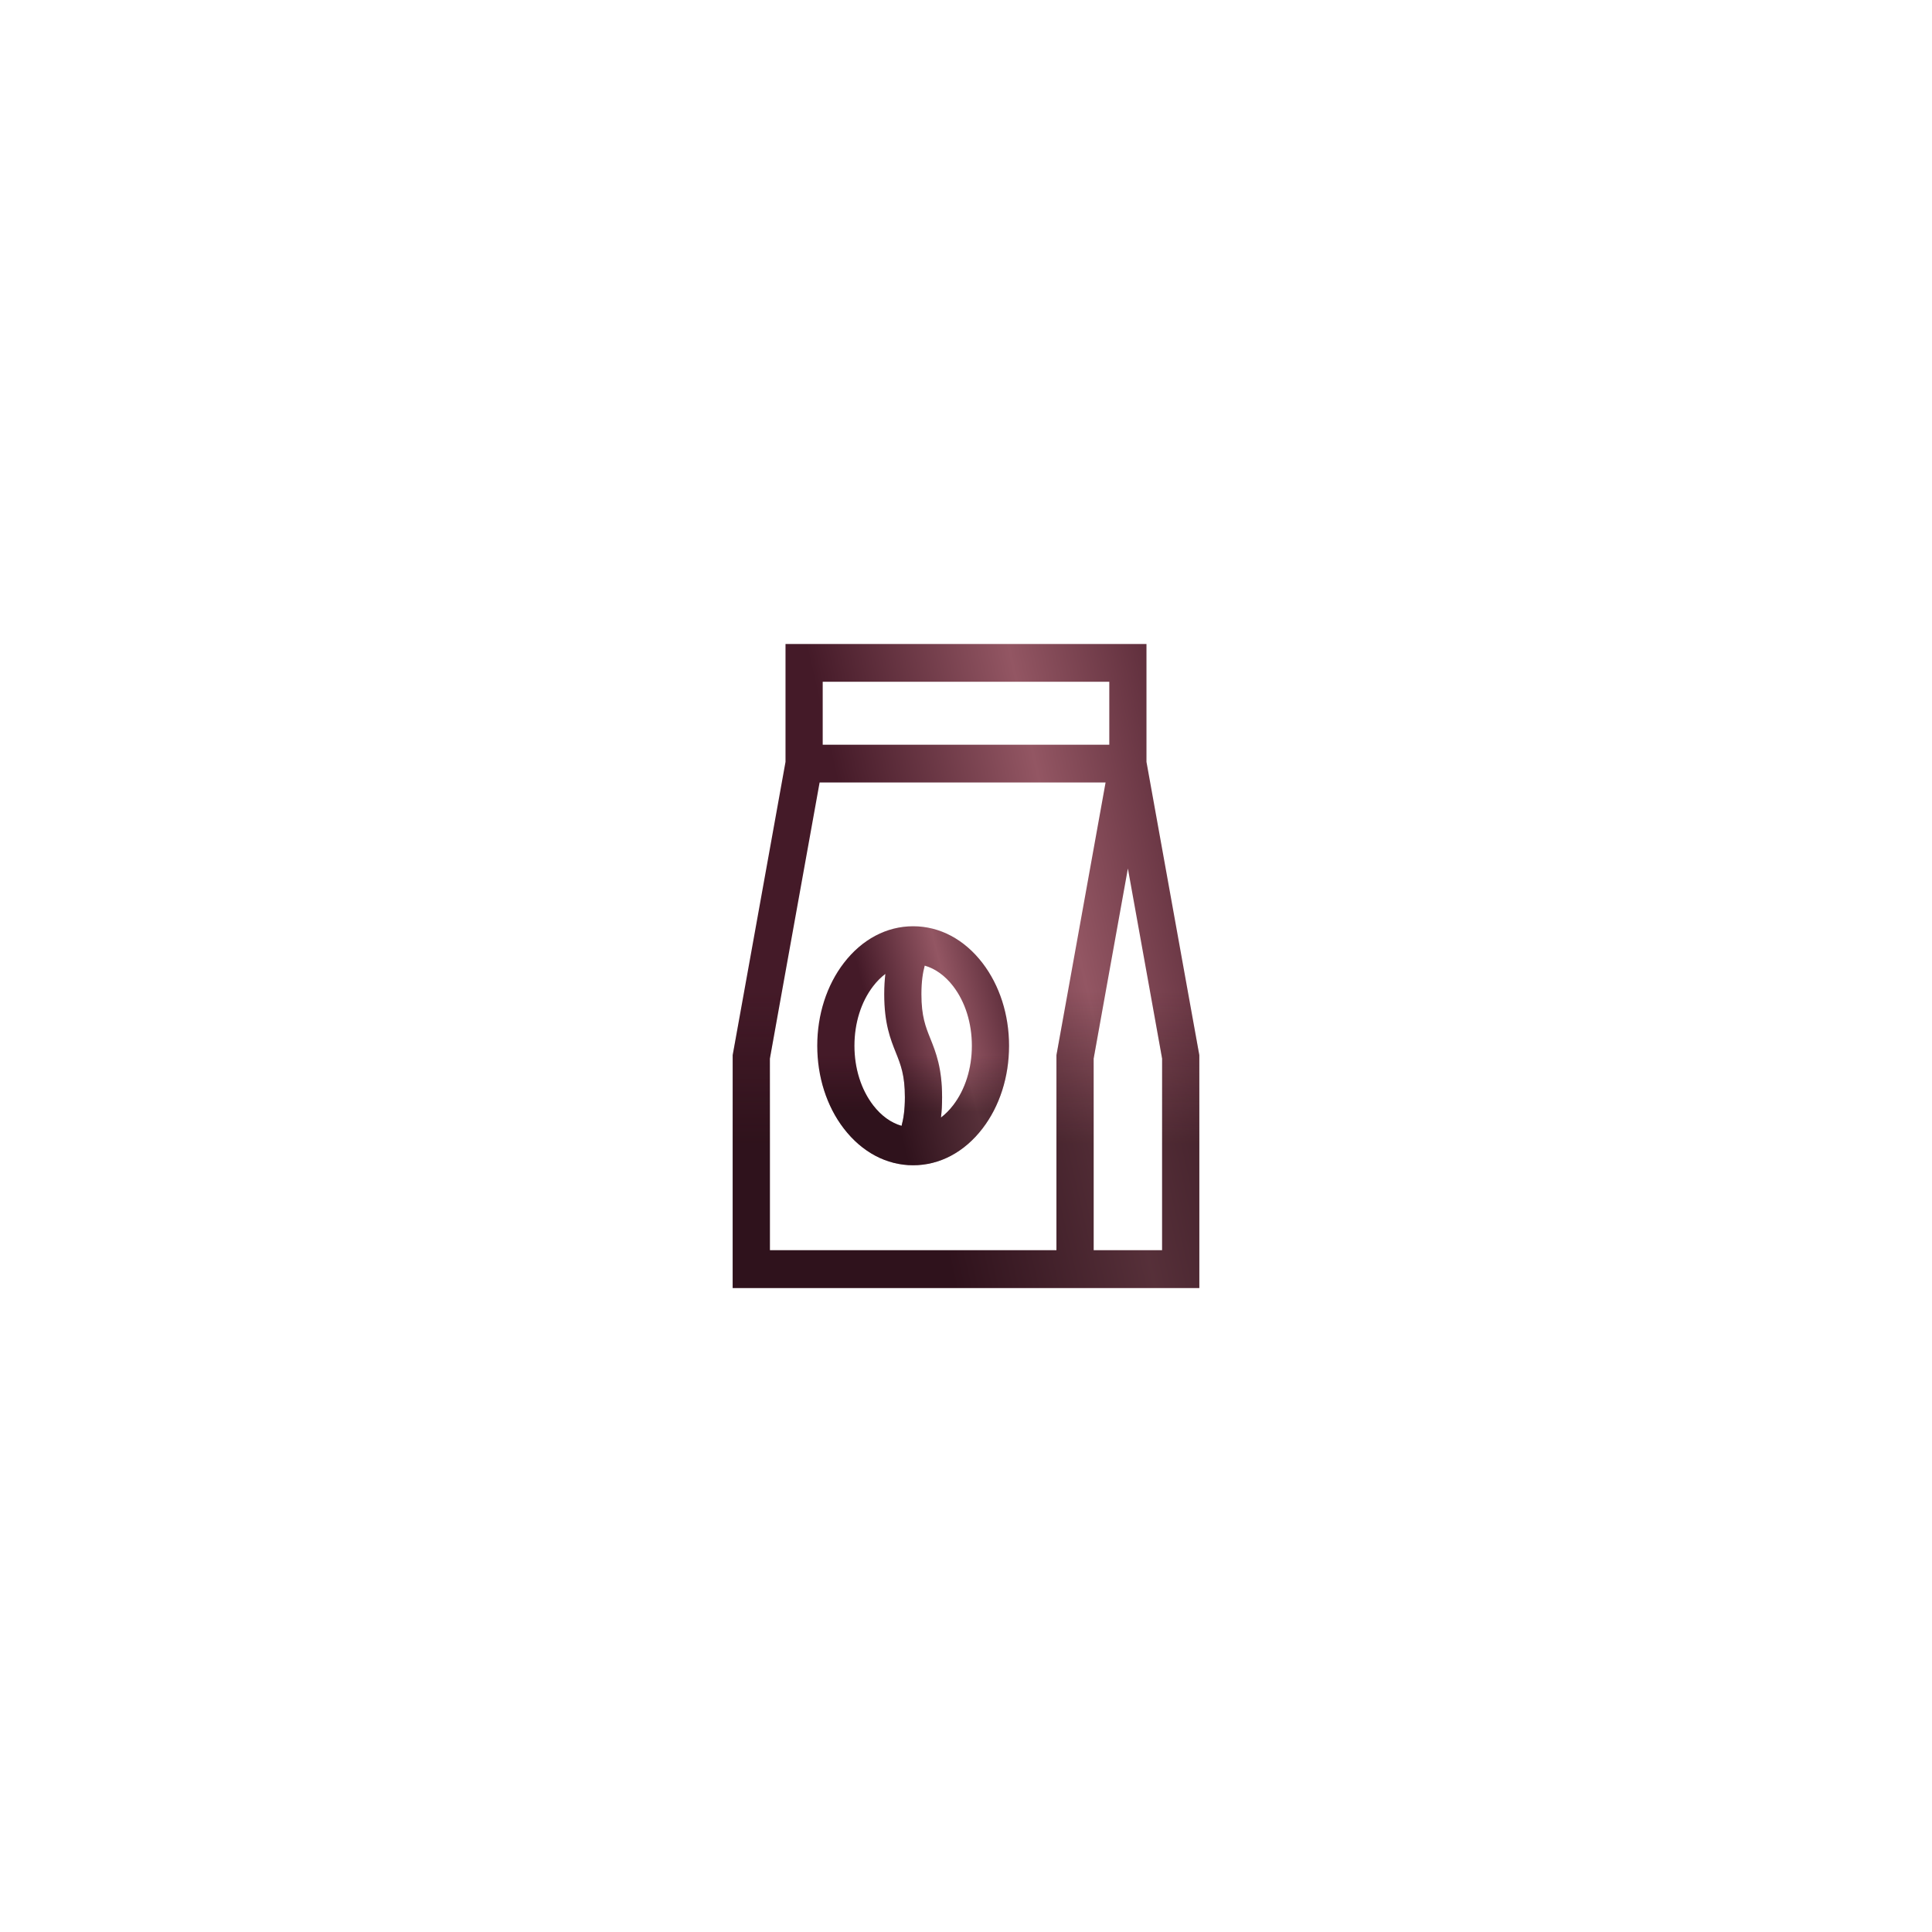 <?xml version="1.0" encoding="UTF-8"?> <svg xmlns="http://www.w3.org/2000/svg" width="150" height="150" viewBox="0 0 150 150" fill="none"><path d="M89.012 59.152V50H60.987V59.152L56.885 81.926V100H93.115V81.926L89.012 59.152ZM86.125 52.93V57.82H63.875V52.93H86.125ZM82.022 97.07H59.773V82.191L63.635 60.75H85.837L82.022 81.926V97.07ZM90.227 97.07H84.91V82.192L87.569 67.433L90.227 82.191V97.07Z" fill="url(#paint0_linear_58_390)"></path><path d="M89.012 59.152V50H60.987V59.152L56.885 81.926V100H93.115V81.926L89.012 59.152ZM86.125 52.93V57.82H63.875V52.93H86.125ZM82.022 97.07H59.773V82.191L63.635 60.75H85.837L82.022 81.926V97.07ZM90.227 97.07H84.91V82.192L87.569 67.433L90.227 82.191V97.07Z" fill="url(#paint1_linear_58_390)" fill-opacity="0.5"></path><path d="M70.897 71.914C68.839 71.914 66.927 72.927 65.514 74.767C64.184 76.498 63.451 78.78 63.451 81.192C63.451 83.603 64.184 85.885 65.514 87.617C66.927 89.457 68.839 90.47 70.897 90.47C72.955 90.47 74.867 89.457 76.28 87.617C77.61 85.885 78.343 83.603 78.343 81.192C78.343 78.78 77.61 76.498 76.28 74.767C74.867 72.927 72.955 71.914 70.897 71.914ZM67.792 85.816C66.855 84.597 66.339 82.954 66.339 81.192C66.339 79.429 66.855 77.787 67.792 76.567C68.082 76.19 68.4 75.872 68.739 75.615C68.684 76.079 68.651 76.597 68.651 77.19C68.651 79.478 69.134 80.681 69.56 81.743C69.933 82.675 70.255 83.479 70.255 85.193C70.255 86.176 70.148 86.86 69.998 87.412C69.182 87.18 68.42 86.633 67.792 85.816ZM74.002 85.816C73.713 86.193 73.394 86.511 73.055 86.769C73.111 86.304 73.143 85.787 73.143 85.193C73.143 82.906 72.661 81.702 72.235 80.64C71.861 79.709 71.539 78.904 71.539 77.19C71.539 76.207 71.646 75.524 71.796 74.972C72.612 75.204 73.374 75.75 74.002 76.567C74.939 77.787 75.455 79.43 75.455 81.192C75.455 82.954 74.939 84.597 74.002 85.816Z" fill="url(#paint2_linear_58_390)"></path><path d="M70.897 71.914C68.839 71.914 66.927 72.927 65.514 74.767C64.184 76.498 63.451 78.78 63.451 81.192C63.451 83.603 64.184 85.885 65.514 87.617C66.927 89.457 68.839 90.47 70.897 90.47C72.955 90.47 74.867 89.457 76.28 87.617C77.61 85.885 78.343 83.603 78.343 81.192C78.343 78.78 77.61 76.498 76.28 74.767C74.867 72.927 72.955 71.914 70.897 71.914ZM67.792 85.816C66.855 84.597 66.339 82.954 66.339 81.192C66.339 79.429 66.855 77.787 67.792 76.567C68.082 76.19 68.4 75.872 68.739 75.615C68.684 76.079 68.651 76.597 68.651 77.19C68.651 79.478 69.134 80.681 69.56 81.743C69.933 82.675 70.255 83.479 70.255 85.193C70.255 86.176 70.148 86.86 69.998 87.412C69.182 87.18 68.42 86.633 67.792 85.816ZM74.002 85.816C73.713 86.193 73.394 86.511 73.055 86.769C73.111 86.304 73.143 85.787 73.143 85.193C73.143 82.906 72.661 81.702 72.235 80.64C71.861 79.709 71.539 78.904 71.539 77.19C71.539 76.207 71.646 75.524 71.796 74.972C72.612 75.204 73.374 75.75 74.002 76.567C74.939 77.787 75.455 79.43 75.455 81.192C75.455 82.954 74.939 84.597 74.002 85.816Z" fill="url(#paint3_linear_58_390)" fill-opacity="0.5"></path><defs><linearGradient id="paint0_linear_58_390" x1="66.232" y1="66.081" x2="96.949" y2="59.048" gradientUnits="userSpaceOnUse"><stop stop-color="#441A28"></stop><stop offset="0.486" stop-color="#935663"></stop><stop offset="1" stop-color="#441A28"></stop></linearGradient><linearGradient id="paint1_linear_58_390" x1="75" y1="76.975" x2="75" y2="88.759" gradientUnits="userSpaceOnUse"><stop stop-color="#1A0A0F" stop-opacity="0"></stop><stop offset="1" stop-color="#1A0A0F"></stop></linearGradient><linearGradient id="paint2_linear_58_390" x1="67.293" y1="77.882" x2="79.778" y2="74.716" gradientUnits="userSpaceOnUse"><stop stop-color="#441A28"></stop><stop offset="0.486" stop-color="#935663"></stop><stop offset="1" stop-color="#441A28"></stop></linearGradient><linearGradient id="paint3_linear_58_390" x1="70.897" y1="81.925" x2="70.897" y2="86.298" gradientUnits="userSpaceOnUse"><stop stop-color="#1A0A0F" stop-opacity="0"></stop><stop offset="1" stop-color="#1A0A0F"></stop></linearGradient></defs></svg> 